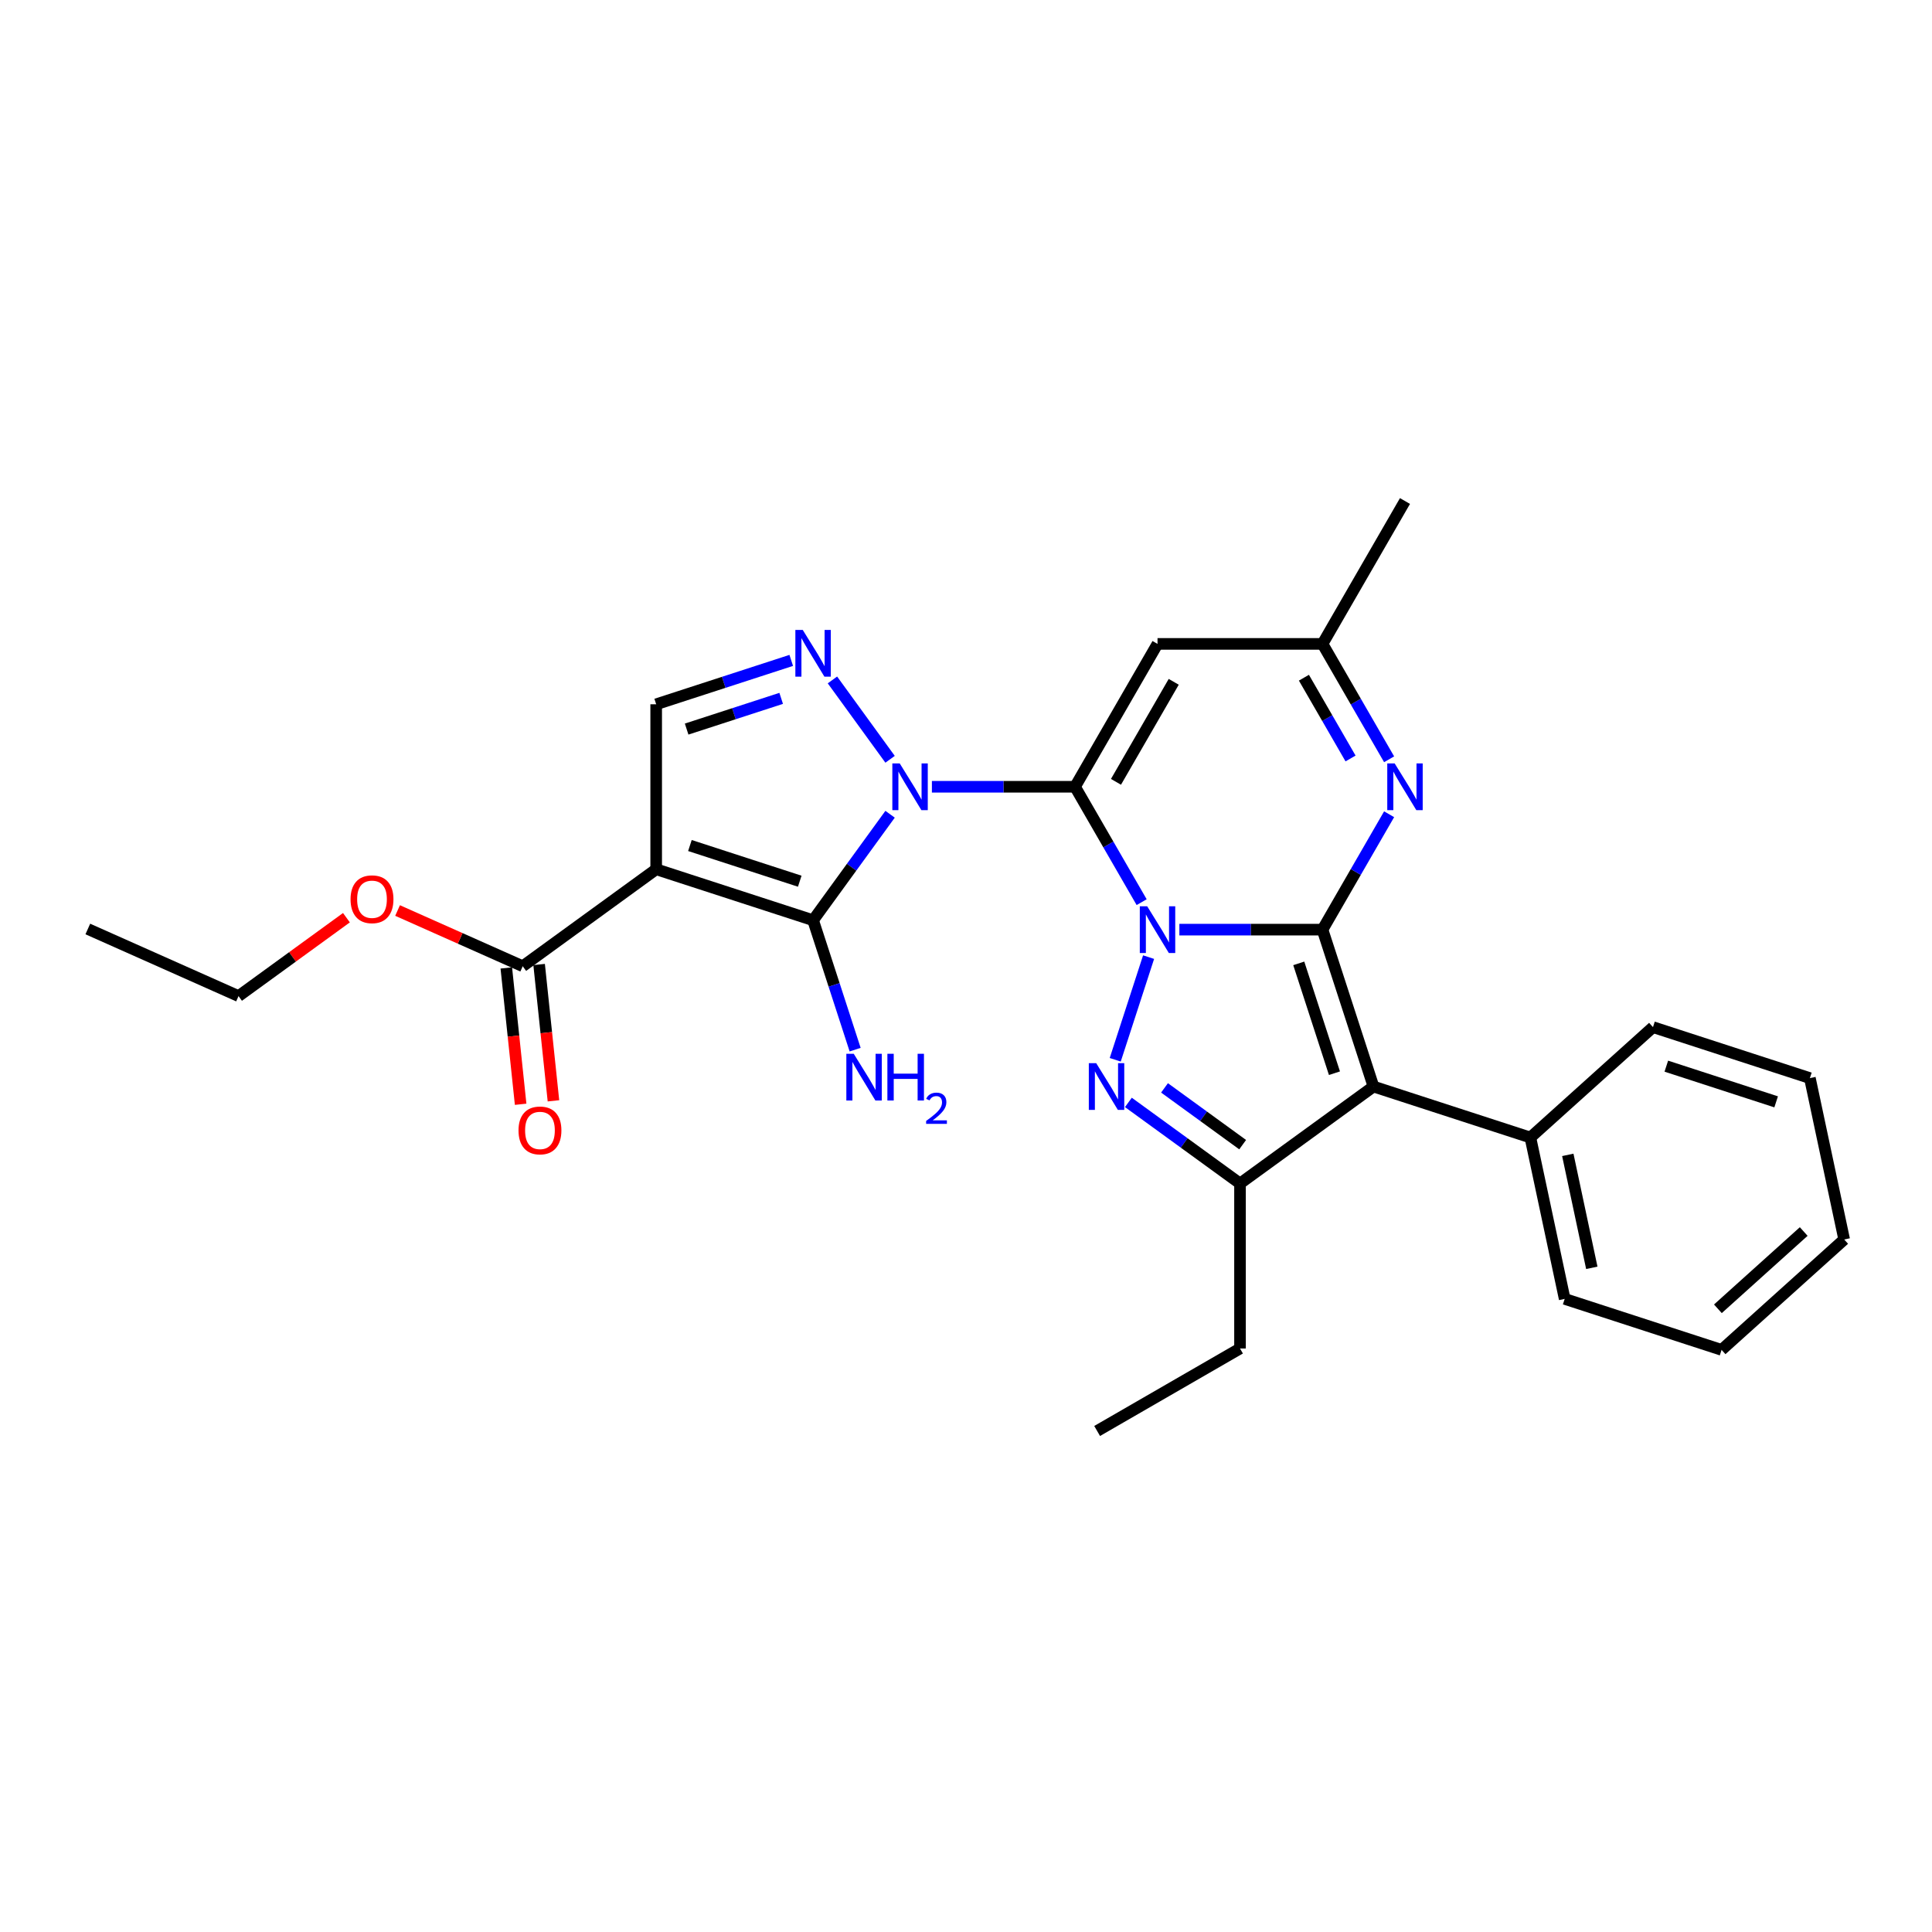 <?xml version='1.0' encoding='iso-8859-1'?>
<svg version='1.1' baseProfile='full'
              xmlns='http://www.w3.org/2000/svg'
                      xmlns:rdkit='http://www.rdkit.org/xml'
                      xmlns:xlink='http://www.w3.org/1999/xlink'
                  xml:space='preserve'
width='1000px' height='1000px' viewBox='0 0 1000 1000'>
<!-- END OF HEADER -->
<rect style='opacity:1.0;fill:#FFFFFF;stroke:none' width='1000' height='1000' x='0' y='0'> </rect>
<path class='bond-0' d='M 590.917,466.955 L 573.676,437.092' style='fill:none;fill-rule:evenodd;stroke:#0000FF;stroke-width:6px;stroke-linecap:butt;stroke-linejoin:miter;stroke-opacity:1' />
<path class='bond-0' d='M 573.676,437.092 L 556.434,407.23' style='fill:none;fill-rule:evenodd;stroke:#000000;stroke-width:6px;stroke-linecap:butt;stroke-linejoin:miter;stroke-opacity:1' />
<path class='bond-1' d='M 610.436,481.181 L 647.479,481.181' style='fill:none;fill-rule:evenodd;stroke:#0000FF;stroke-width:6px;stroke-linecap:butt;stroke-linejoin:miter;stroke-opacity:1' />
<path class='bond-1' d='M 647.479,481.181 L 684.522,481.181' style='fill:none;fill-rule:evenodd;stroke:#000000;stroke-width:6px;stroke-linecap:butt;stroke-linejoin:miter;stroke-opacity:1' />
<path class='bond-3' d='M 594.508,495.407 L 577.244,548.541' style='fill:none;fill-rule:evenodd;stroke:#0000FF;stroke-width:6px;stroke-linecap:butt;stroke-linejoin:miter;stroke-opacity:1' />
<path class='bond-2' d='M 556.434,407.23 L 519.392,407.23' style='fill:none;fill-rule:evenodd;stroke:#000000;stroke-width:6px;stroke-linecap:butt;stroke-linejoin:miter;stroke-opacity:1' />
<path class='bond-2' d='M 519.392,407.23 L 482.349,407.23' style='fill:none;fill-rule:evenodd;stroke:#0000FF;stroke-width:6px;stroke-linecap:butt;stroke-linejoin:miter;stroke-opacity:1' />
<path class='bond-10' d='M 556.434,407.23 L 599.13,333.279' style='fill:none;fill-rule:evenodd;stroke:#000000;stroke-width:6px;stroke-linecap:butt;stroke-linejoin:miter;stroke-opacity:1' />
<path class='bond-10' d='M 577.629,404.676 L 607.516,352.911' style='fill:none;fill-rule:evenodd;stroke:#000000;stroke-width:6px;stroke-linecap:butt;stroke-linejoin:miter;stroke-opacity:1' />
<path class='bond-5' d='M 684.522,481.181 L 710.909,562.393' style='fill:none;fill-rule:evenodd;stroke:#000000;stroke-width:6px;stroke-linecap:butt;stroke-linejoin:miter;stroke-opacity:1' />
<path class='bond-5' d='M 672.237,498.64 L 690.709,555.489' style='fill:none;fill-rule:evenodd;stroke:#000000;stroke-width:6px;stroke-linecap:butt;stroke-linejoin:miter;stroke-opacity:1' />
<path class='bond-9' d='M 684.522,481.181 L 701.763,451.319' style='fill:none;fill-rule:evenodd;stroke:#000000;stroke-width:6px;stroke-linecap:butt;stroke-linejoin:miter;stroke-opacity:1' />
<path class='bond-9' d='M 701.763,451.319 L 719.004,421.456' style='fill:none;fill-rule:evenodd;stroke:#0000FF;stroke-width:6px;stroke-linecap:butt;stroke-linejoin:miter;stroke-opacity:1' />
<path class='bond-4' d='M 460.707,421.456 L 440.779,448.885' style='fill:none;fill-rule:evenodd;stroke:#0000FF;stroke-width:6px;stroke-linecap:butt;stroke-linejoin:miter;stroke-opacity:1' />
<path class='bond-4' d='M 440.779,448.885 L 420.851,476.313' style='fill:none;fill-rule:evenodd;stroke:#000000;stroke-width:6px;stroke-linecap:butt;stroke-linejoin:miter;stroke-opacity:1' />
<path class='bond-7' d='M 460.707,393.004 L 430.868,351.933' style='fill:none;fill-rule:evenodd;stroke:#0000FF;stroke-width:6px;stroke-linecap:butt;stroke-linejoin:miter;stroke-opacity:1' />
<path class='bond-8' d='M 584.049,570.607 L 612.937,591.596' style='fill:none;fill-rule:evenodd;stroke:#0000FF;stroke-width:6px;stroke-linecap:butt;stroke-linejoin:miter;stroke-opacity:1' />
<path class='bond-8' d='M 612.937,591.596 L 641.826,612.585' style='fill:none;fill-rule:evenodd;stroke:#000000;stroke-width:6px;stroke-linecap:butt;stroke-linejoin:miter;stroke-opacity:1' />
<path class='bond-8' d='M 602.754,563.088 L 622.976,577.78' style='fill:none;fill-rule:evenodd;stroke:#0000FF;stroke-width:6px;stroke-linecap:butt;stroke-linejoin:miter;stroke-opacity:1' />
<path class='bond-8' d='M 622.976,577.78 L 643.198,592.472' style='fill:none;fill-rule:evenodd;stroke:#000000;stroke-width:6px;stroke-linecap:butt;stroke-linejoin:miter;stroke-opacity:1' />
<path class='bond-6' d='M 420.851,476.313 L 339.639,449.926' style='fill:none;fill-rule:evenodd;stroke:#000000;stroke-width:6px;stroke-linecap:butt;stroke-linejoin:miter;stroke-opacity:1' />
<path class='bond-6' d='M 413.947,456.113 L 357.098,437.641' style='fill:none;fill-rule:evenodd;stroke:#000000;stroke-width:6px;stroke-linecap:butt;stroke-linejoin:miter;stroke-opacity:1' />
<path class='bond-15' d='M 420.851,476.313 L 431.734,509.806' style='fill:none;fill-rule:evenodd;stroke:#000000;stroke-width:6px;stroke-linecap:butt;stroke-linejoin:miter;stroke-opacity:1' />
<path class='bond-15' d='M 431.734,509.806 L 442.616,543.299' style='fill:none;fill-rule:evenodd;stroke:#0000FF;stroke-width:6px;stroke-linecap:butt;stroke-linejoin:miter;stroke-opacity:1' />
<path class='bond-14' d='M 710.909,562.393 L 792.121,588.781' style='fill:none;fill-rule:evenodd;stroke:#000000;stroke-width:6px;stroke-linecap:butt;stroke-linejoin:miter;stroke-opacity:1' />
<path class='bond-28' d='M 710.909,562.393 L 641.826,612.585' style='fill:none;fill-rule:evenodd;stroke:#000000;stroke-width:6px;stroke-linecap:butt;stroke-linejoin:miter;stroke-opacity:1' />
<path class='bond-12' d='M 339.639,449.926 L 270.556,500.118' style='fill:none;fill-rule:evenodd;stroke:#000000;stroke-width:6px;stroke-linecap:butt;stroke-linejoin:miter;stroke-opacity:1' />
<path class='bond-30' d='M 339.639,449.926 L 339.639,364.534' style='fill:none;fill-rule:evenodd;stroke:#000000;stroke-width:6px;stroke-linecap:butt;stroke-linejoin:miter;stroke-opacity:1' />
<path class='bond-11' d='M 409.545,341.82 L 374.592,353.177' style='fill:none;fill-rule:evenodd;stroke:#0000FF;stroke-width:6px;stroke-linecap:butt;stroke-linejoin:miter;stroke-opacity:1' />
<path class='bond-11' d='M 374.592,353.177 L 339.639,364.534' style='fill:none;fill-rule:evenodd;stroke:#000000;stroke-width:6px;stroke-linecap:butt;stroke-linejoin:miter;stroke-opacity:1' />
<path class='bond-11' d='M 404.337,361.47 L 379.87,369.42' style='fill:none;fill-rule:evenodd;stroke:#0000FF;stroke-width:6px;stroke-linecap:butt;stroke-linejoin:miter;stroke-opacity:1' />
<path class='bond-11' d='M 379.87,369.42 L 355.402,377.37' style='fill:none;fill-rule:evenodd;stroke:#000000;stroke-width:6px;stroke-linecap:butt;stroke-linejoin:miter;stroke-opacity:1' />
<path class='bond-18' d='M 641.826,612.585 L 641.826,697.977' style='fill:none;fill-rule:evenodd;stroke:#000000;stroke-width:6px;stroke-linecap:butt;stroke-linejoin:miter;stroke-opacity:1' />
<path class='bond-13' d='M 719.004,393.004 L 701.763,363.141' style='fill:none;fill-rule:evenodd;stroke:#0000FF;stroke-width:6px;stroke-linecap:butt;stroke-linejoin:miter;stroke-opacity:1' />
<path class='bond-13' d='M 701.763,363.141 L 684.522,333.279' style='fill:none;fill-rule:evenodd;stroke:#000000;stroke-width:6px;stroke-linecap:butt;stroke-linejoin:miter;stroke-opacity:1' />
<path class='bond-13' d='M 699.041,392.584 L 686.973,371.68' style='fill:none;fill-rule:evenodd;stroke:#0000FF;stroke-width:6px;stroke-linecap:butt;stroke-linejoin:miter;stroke-opacity:1' />
<path class='bond-13' d='M 686.973,371.68 L 674.904,350.777' style='fill:none;fill-rule:evenodd;stroke:#000000;stroke-width:6px;stroke-linecap:butt;stroke-linejoin:miter;stroke-opacity:1' />
<path class='bond-29' d='M 599.13,333.279 L 684.522,333.279' style='fill:none;fill-rule:evenodd;stroke:#000000;stroke-width:6px;stroke-linecap:butt;stroke-linejoin:miter;stroke-opacity:1' />
<path class='bond-16' d='M 262.063,501.01 L 265.771,536.291' style='fill:none;fill-rule:evenodd;stroke:#000000;stroke-width:6px;stroke-linecap:butt;stroke-linejoin:miter;stroke-opacity:1' />
<path class='bond-16' d='M 265.771,536.291 L 269.48,571.571' style='fill:none;fill-rule:evenodd;stroke:#FF0000;stroke-width:6px;stroke-linecap:butt;stroke-linejoin:miter;stroke-opacity:1' />
<path class='bond-16' d='M 279.048,499.225 L 282.756,534.505' style='fill:none;fill-rule:evenodd;stroke:#000000;stroke-width:6px;stroke-linecap:butt;stroke-linejoin:miter;stroke-opacity:1' />
<path class='bond-16' d='M 282.756,534.505 L 286.464,569.786' style='fill:none;fill-rule:evenodd;stroke:#FF0000;stroke-width:6px;stroke-linecap:butt;stroke-linejoin:miter;stroke-opacity:1' />
<path class='bond-17' d='M 270.556,500.118 L 238.169,485.698' style='fill:none;fill-rule:evenodd;stroke:#000000;stroke-width:6px;stroke-linecap:butt;stroke-linejoin:miter;stroke-opacity:1' />
<path class='bond-17' d='M 238.169,485.698 L 205.782,471.279' style='fill:none;fill-rule:evenodd;stroke:#FF0000;stroke-width:6px;stroke-linecap:butt;stroke-linejoin:miter;stroke-opacity:1' />
<path class='bond-19' d='M 684.522,333.279 L 727.217,259.328' style='fill:none;fill-rule:evenodd;stroke:#000000;stroke-width:6px;stroke-linecap:butt;stroke-linejoin:miter;stroke-opacity:1' />
<path class='bond-20' d='M 792.121,588.781 L 809.875,672.306' style='fill:none;fill-rule:evenodd;stroke:#000000;stroke-width:6px;stroke-linecap:butt;stroke-linejoin:miter;stroke-opacity:1' />
<path class='bond-20' d='M 811.489,597.759 L 823.917,656.227' style='fill:none;fill-rule:evenodd;stroke:#000000;stroke-width:6px;stroke-linecap:butt;stroke-linejoin:miter;stroke-opacity:1' />
<path class='bond-21' d='M 792.121,588.781 L 855.579,531.643' style='fill:none;fill-rule:evenodd;stroke:#000000;stroke-width:6px;stroke-linecap:butt;stroke-linejoin:miter;stroke-opacity:1' />
<path class='bond-22' d='M 179.311,475.002 L 151.387,495.29' style='fill:none;fill-rule:evenodd;stroke:#FF0000;stroke-width:6px;stroke-linecap:butt;stroke-linejoin:miter;stroke-opacity:1' />
<path class='bond-22' d='M 151.387,495.29 L 123.464,515.578' style='fill:none;fill-rule:evenodd;stroke:#000000;stroke-width:6px;stroke-linecap:butt;stroke-linejoin:miter;stroke-opacity:1' />
<path class='bond-23' d='M 641.826,697.977 L 567.875,740.672' style='fill:none;fill-rule:evenodd;stroke:#000000;stroke-width:6px;stroke-linecap:butt;stroke-linejoin:miter;stroke-opacity:1' />
<path class='bond-25' d='M 809.875,672.306 L 891.087,698.694' style='fill:none;fill-rule:evenodd;stroke:#000000;stroke-width:6px;stroke-linecap:butt;stroke-linejoin:miter;stroke-opacity:1' />
<path class='bond-26' d='M 855.579,531.643 L 936.792,558.03' style='fill:none;fill-rule:evenodd;stroke:#000000;stroke-width:6px;stroke-linecap:butt;stroke-linejoin:miter;stroke-opacity:1' />
<path class='bond-26' d='M 862.484,551.843 L 919.332,570.314' style='fill:none;fill-rule:evenodd;stroke:#000000;stroke-width:6px;stroke-linecap:butt;stroke-linejoin:miter;stroke-opacity:1' />
<path class='bond-24' d='M 123.464,515.578 L 45.455,480.846' style='fill:none;fill-rule:evenodd;stroke:#000000;stroke-width:6px;stroke-linecap:butt;stroke-linejoin:miter;stroke-opacity:1' />
<path class='bond-31' d='M 891.087,698.694 L 954.545,641.556' style='fill:none;fill-rule:evenodd;stroke:#000000;stroke-width:6px;stroke-linecap:butt;stroke-linejoin:miter;stroke-opacity:1' />
<path class='bond-31' d='M 889.178,677.431 L 933.599,637.435' style='fill:none;fill-rule:evenodd;stroke:#000000;stroke-width:6px;stroke-linecap:butt;stroke-linejoin:miter;stroke-opacity:1' />
<path class='bond-27' d='M 936.792,558.03 L 954.545,641.556' style='fill:none;fill-rule:evenodd;stroke:#000000;stroke-width:6px;stroke-linecap:butt;stroke-linejoin:miter;stroke-opacity:1' />
<path  class='atom-0' d='M 593.785 469.09
L 601.709 481.898
Q 602.495 483.162, 603.758 485.451
Q 605.022 487.739, 605.09 487.876
L 605.09 469.09
L 608.301 469.09
L 608.301 493.273
L 604.988 493.273
L 596.483 479.268
Q 595.492 477.629, 594.434 475.75
Q 593.409 473.872, 593.101 473.291
L 593.101 493.273
L 589.959 493.273
L 589.959 469.09
L 593.785 469.09
' fill='#0000FF'/>
<path  class='atom-3' d='M 465.697 395.139
L 473.622 407.947
Q 474.407 409.211, 475.671 411.5
Q 476.935 413.788, 477.003 413.925
L 477.003 395.139
L 480.214 395.139
L 480.214 419.321
L 476.901 419.321
L 468.396 405.317
Q 467.405 403.678, 466.346 401.799
Q 465.322 399.92, 465.014 399.34
L 465.014 419.321
L 461.872 419.321
L 461.872 395.139
L 465.697 395.139
' fill='#0000FF'/>
<path  class='atom-4' d='M 567.397 550.302
L 575.322 563.111
Q 576.107 564.374, 577.371 566.663
Q 578.635 568.951, 578.703 569.088
L 578.703 550.302
L 581.914 550.302
L 581.914 574.485
L 578.601 574.485
L 570.096 560.481
Q 569.105 558.841, 568.046 556.962
Q 567.021 555.084, 566.714 554.503
L 566.714 574.485
L 563.572 574.485
L 563.572 550.302
L 567.397 550.302
' fill='#0000FF'/>
<path  class='atom-8' d='M 415.506 326.055
L 423.43 338.864
Q 424.215 340.128, 425.479 342.416
Q 426.743 344.705, 426.811 344.842
L 426.811 326.055
L 430.022 326.055
L 430.022 350.238
L 426.709 350.238
L 418.204 336.234
Q 417.213 334.595, 416.155 332.716
Q 415.13 330.837, 414.822 330.257
L 414.822 350.238
L 411.68 350.238
L 411.68 326.055
L 415.506 326.055
' fill='#0000FF'/>
<path  class='atom-10' d='M 721.872 395.139
L 729.796 407.947
Q 730.582 409.211, 731.846 411.5
Q 733.109 413.788, 733.178 413.925
L 733.178 395.139
L 736.388 395.139
L 736.388 419.321
L 733.075 419.321
L 724.57 405.317
Q 723.58 403.678, 722.521 401.799
Q 721.496 399.92, 721.189 399.34
L 721.189 419.321
L 718.046 419.321
L 718.046 395.139
L 721.872 395.139
' fill='#0000FF'/>
<path  class='atom-16' d='M 441.893 545.434
L 449.817 558.243
Q 450.603 559.506, 451.867 561.795
Q 453.13 564.083, 453.199 564.22
L 453.199 545.434
L 456.41 545.434
L 456.41 569.617
L 453.096 569.617
L 444.591 555.613
Q 443.601 553.973, 442.542 552.094
Q 441.517 550.216, 441.21 549.635
L 441.21 569.617
L 438.067 569.617
L 438.067 545.434
L 441.893 545.434
' fill='#0000FF'/>
<path  class='atom-16' d='M 459.313 545.434
L 462.592 545.434
L 462.592 555.715
L 474.957 555.715
L 474.957 545.434
L 478.236 545.434
L 478.236 569.617
L 474.957 569.617
L 474.957 558.448
L 462.592 558.448
L 462.592 569.617
L 459.313 569.617
L 459.313 545.434
' fill='#0000FF'/>
<path  class='atom-16' d='M 479.408 568.768
Q 479.994 567.258, 481.392 566.424
Q 482.789 565.567, 484.728 565.567
Q 487.14 565.567, 488.493 566.875
Q 489.845 568.182, 489.845 570.504
Q 489.845 572.871, 488.087 575.08
Q 486.351 577.29, 482.744 579.905
L 490.116 579.905
L 490.116 581.708
L 479.363 581.708
L 479.363 580.198
Q 482.338 578.079, 484.097 576.501
Q 485.878 574.923, 486.734 573.502
Q 487.591 572.082, 487.591 570.617
Q 487.591 569.084, 486.825 568.227
Q 486.058 567.371, 484.728 567.371
Q 483.443 567.371, 482.586 567.889
Q 481.73 568.408, 481.121 569.557
L 479.408 568.768
' fill='#0000FF'/>
<path  class='atom-17' d='M 268.381 585.11
Q 268.381 579.303, 271.25 576.058
Q 274.119 572.813, 279.482 572.813
Q 284.844 572.813, 287.713 576.058
Q 290.582 579.303, 290.582 585.11
Q 290.582 590.985, 287.679 594.332
Q 284.776 597.645, 279.482 597.645
Q 274.153 597.645, 271.25 594.332
Q 268.381 591.019, 268.381 585.11
M 279.482 594.913
Q 283.17 594.913, 285.152 592.453
Q 287.167 589.96, 287.167 585.11
Q 287.167 580.362, 285.152 577.971
Q 283.17 575.546, 279.482 575.546
Q 275.793 575.546, 273.777 577.937
Q 271.796 580.328, 271.796 585.11
Q 271.796 589.994, 273.777 592.453
Q 275.793 594.913, 279.482 594.913
' fill='#FF0000'/>
<path  class='atom-18' d='M 181.446 465.454
Q 181.446 459.647, 184.315 456.403
Q 187.184 453.158, 192.547 453.158
Q 197.909 453.158, 200.778 456.403
Q 203.648 459.647, 203.648 465.454
Q 203.648 471.329, 200.744 474.676
Q 197.841 477.99, 192.547 477.99
Q 187.218 477.99, 184.315 474.676
Q 181.446 471.363, 181.446 465.454
M 192.547 475.257
Q 196.236 475.257, 198.217 472.798
Q 200.232 470.304, 200.232 465.454
Q 200.232 460.706, 198.217 458.315
Q 196.236 455.89, 192.547 455.89
Q 188.858 455.89, 186.843 458.281
Q 184.861 460.672, 184.861 465.454
Q 184.861 470.338, 186.843 472.798
Q 188.858 475.257, 192.547 475.257
' fill='#FF0000'/>
</svg>
